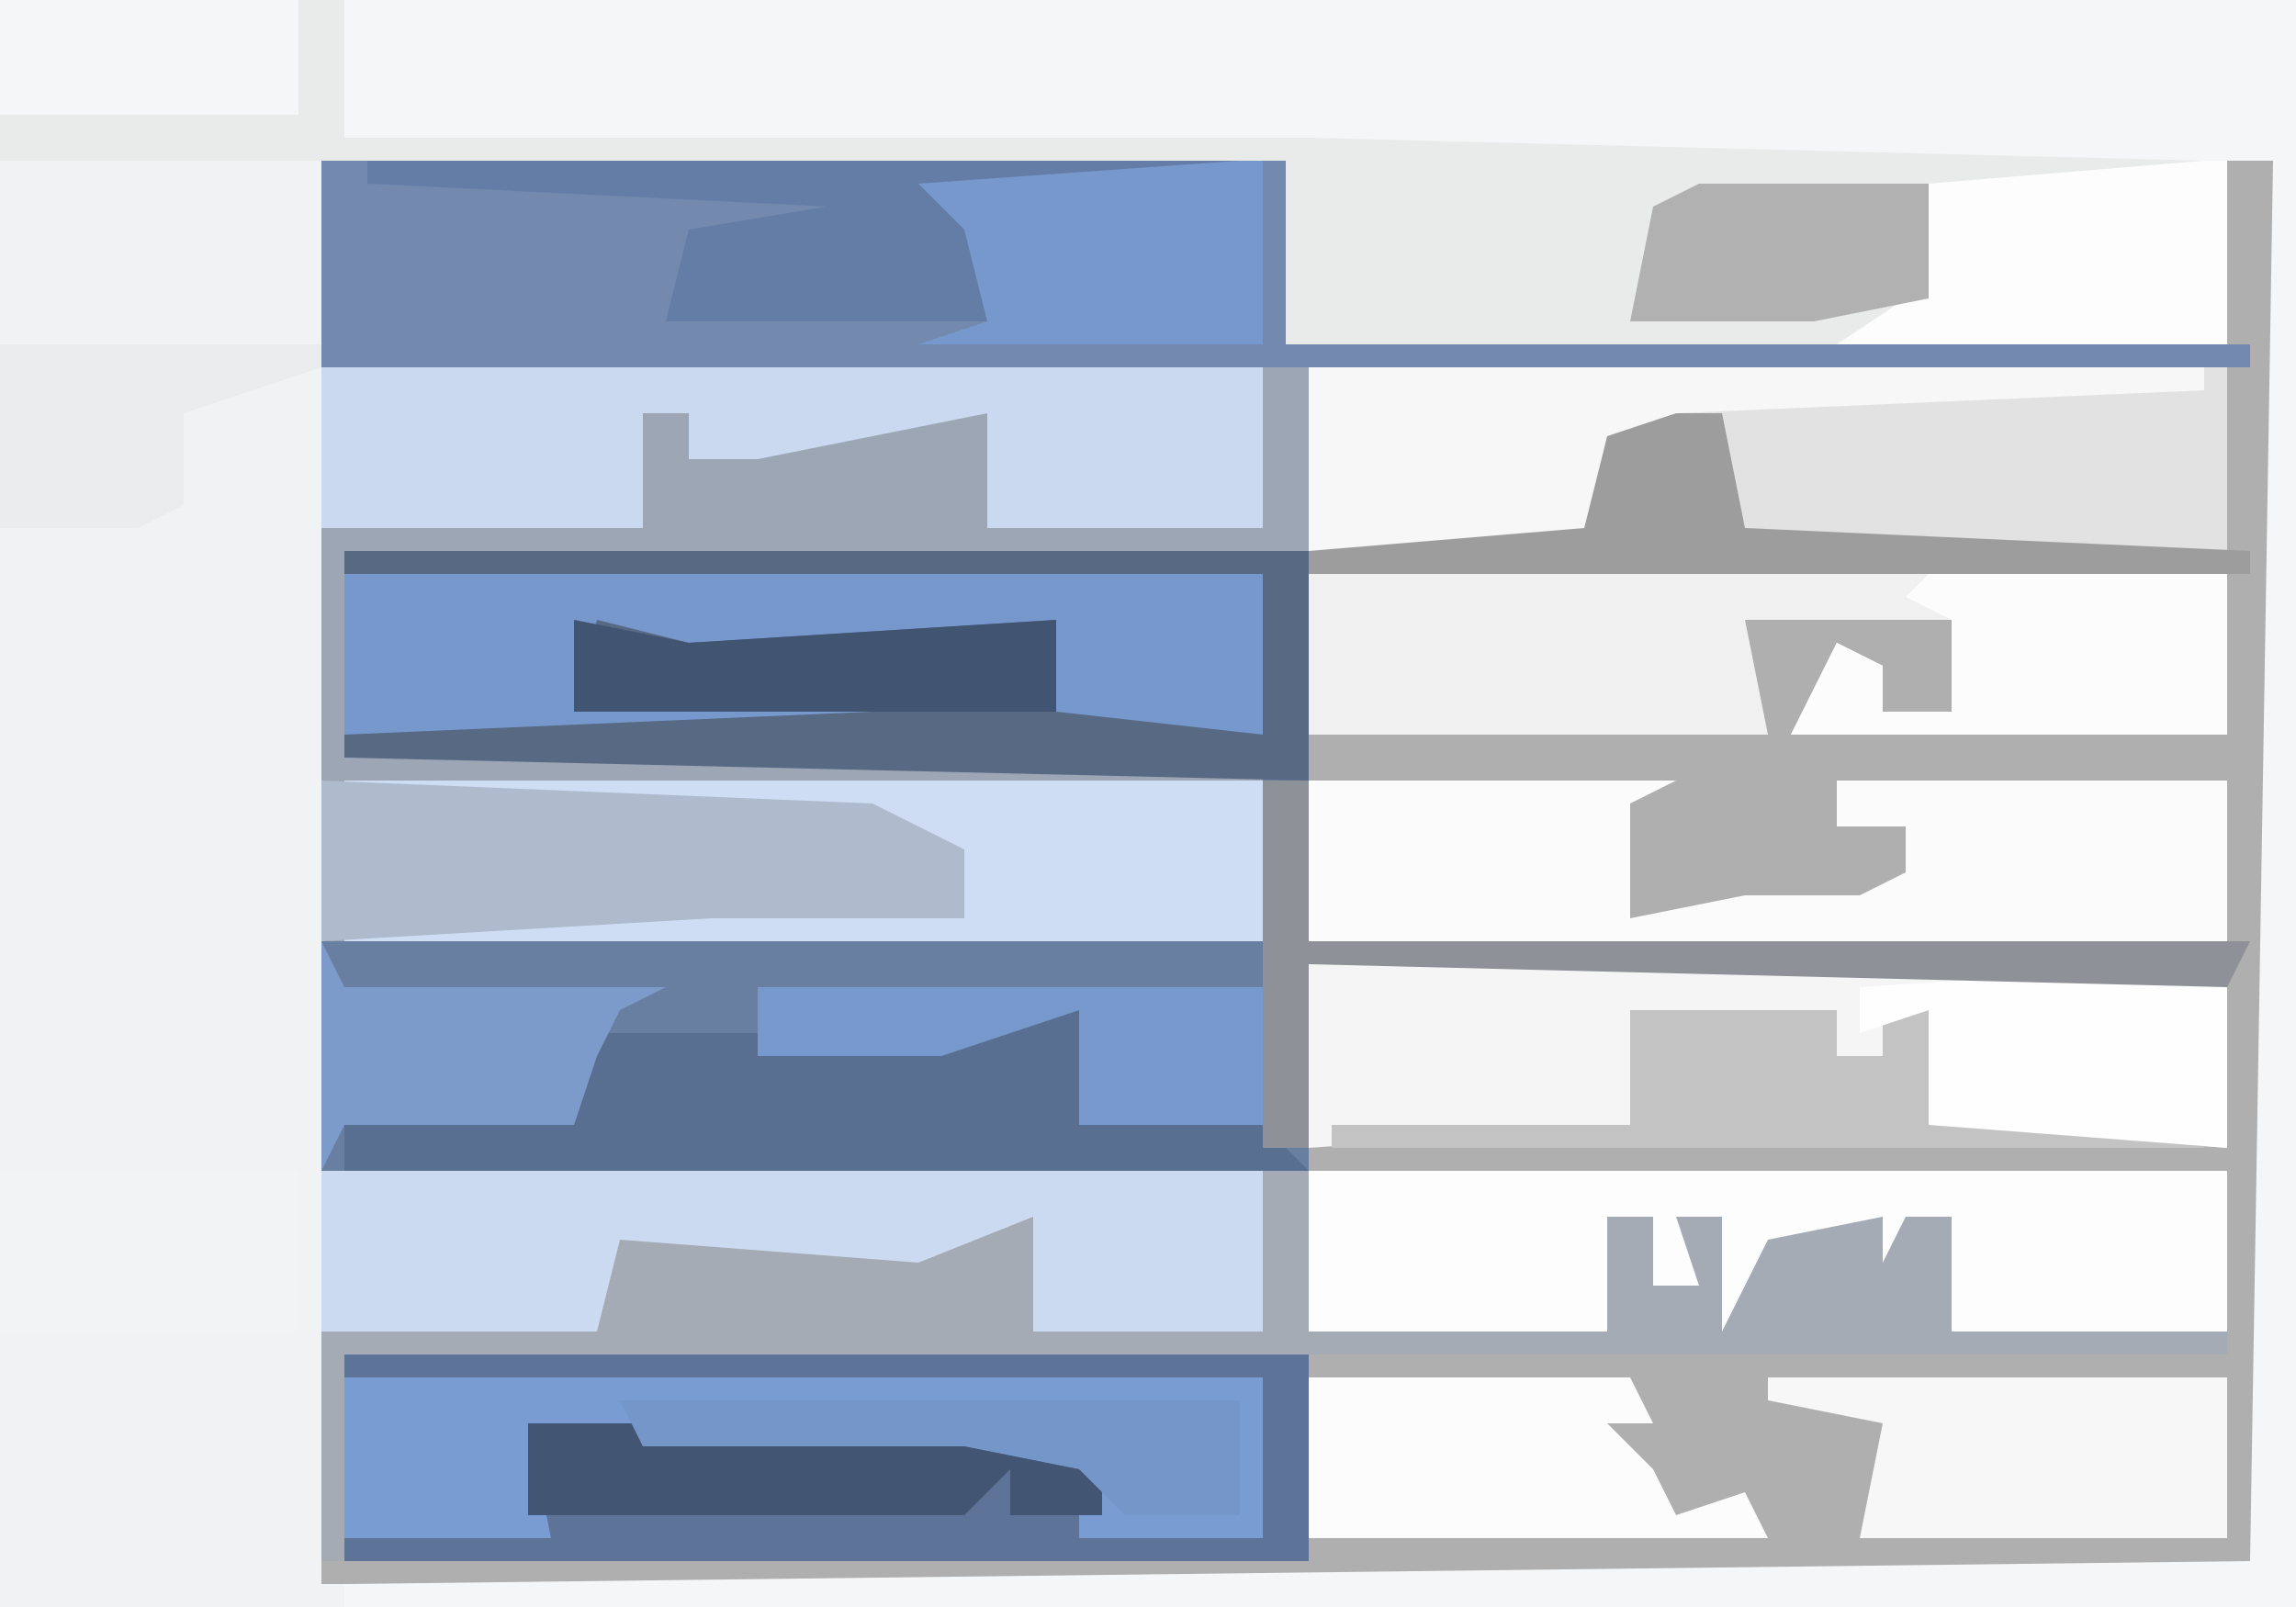 <?xml version="1.0" encoding="UTF-8"?>
<svg version="1.1" xmlns="http://www.w3.org/2000/svg" width="100" height="70">
<path d="M0,0 L100,0 L100,70 L0,70 Z " fill="#F1F2F3" transform="translate(0,0)"/>
<path d="M0,0 L42,0 L42,8 L84,8 L84,9 L43,9 L43,34 L84,34 L83,36 L43,35 L43,51 L56,51 L56,46 L58,46 L58,49 L59,46 L63,46 L71,46 L71,51 L83,51 L83,52 L43,52 L43,61 L0,61 L0,51 L12,51 L13,46 L27,47 L31,46 L31,51 L41,51 L41,44 L0,44 L0,16 L14,16 L14,11 L18,11 L20,12 L29,11 L29,16 L41,16 L41,9 L0,9 Z " fill="#697FA2" transform="translate(14,7)"/>
<path d="M0,0 L2,0 L2,61 L1,62 L-83,62 L-83,61 L-40,61 L-40,52 L-12,51 L-12,46 L-14,46 L-15,48 L-15,46 L-20,47 L-22,51 L-22,46 L-24,46 L-23,49 L-25,49 L-25,46 L-27,46 L-27,51 L-40,51 L-40,35 L0,35 L1,34 L-40,34 L-40,9 L0,8 Z " fill="#AFAFAF" transform="translate(97,7)"/>
<path d="M0,0 L42,0 L42,8 L84,8 L84,9 L43,9 L43,17 L1,17 L1,26 L41,26 L41,34 L0,34 L0,16 L14,16 L14,11 L18,11 L20,12 L29,11 L29,16 L41,16 L41,9 L0,9 Z " fill="#9CA6B5" transform="translate(14,7)"/>
<path d="M0,0 L85,0 L85,70 L0,70 L0,69 L83,68 L84,7 L82,7 L82,15 L65,15 L68,13 L69,8 L0,6 Z " fill="#F5F6F7" transform="translate(15,0)"/>
<path d="M0,0 L2,0 L2,7 L15,7 L15,2 L17,2 L17,5 L18,2 L22,2 L30,2 L30,7 L42,7 L42,8 L2,8 L2,17 L-41,17 L-41,7 L-29,7 L-28,2 L-14,3 L-10,2 L-10,7 L0,7 Z " fill="#A5ABB4" transform="translate(55,51)"/>
<path d="M0,0 L42,0 L42,8 L84,8 L84,9 L0,9 Z " fill="#738AAE" transform="translate(14,7)"/>
<path d="M0,0 L15,0 L15,6 L57,6 L96,7 L96,8 L84,8 L84,13 L80,15 L56,15 L56,7 L0,7 Z " fill="#E9EAEA" transform="translate(0,0)"/>
<path d="M0,0 L40,0 L40,8 L19,8 L18,7 L18,2 L16,2 L16,7 L15,3 L13,3 L12,8 L0,8 Z " fill="#E2E2E2" transform="translate(57,16)"/>
<path d="M0,0 L40,0 L40,7 L21,7 L23,3 L25,4 L25,6 L28,6 L28,2 L19,2 L20,7 L0,7 Z " fill="#F0F0F0" transform="translate(57,25)"/>
<path d="M0,0 L40,0 L40,8 L27,7 L27,2 L25,2 L25,4 L23,4 L23,2 L20,3 L18,2 L17,4 L14,2 L14,7 L0,8 Z " fill="#F5F5F5" transform="translate(57,42)"/>
<path d="M0,0 L41,0 L41,7 L29,7 L29,2 L19,4 L16,4 L16,2 L14,2 L14,7 L0,7 Z " fill="#CAD9EF" transform="translate(14,16)"/>
<path d="M0,0 L16,0 L14,1 L14,6 L19,5 L24,5 L26,4 L26,2 L23,2 L23,0 L40,0 L40,7 L0,7 Z " fill="#FBFBFB" transform="translate(57,34)"/>
<path d="M0,0 L40,0 L40,7 L28,7 L28,2 L26,2 L25,4 L25,2 L20,3 L18,7 L18,2 L16,2 L17,5 L15,5 L15,2 L13,2 L13,7 L0,7 Z " fill="#FDFDFD" transform="translate(57,51)"/>
<path d="M0,0 L40,0 L40,7 L26,7 L26,6 L31,6 L31,2 L28,3 L14,4 L11,3 L10,6 L23,6 L24,4 L25,7 L0,7 Z " fill="#7698CD" transform="translate(15,25)"/>
<path d="M0,0 L41,0 L41,7 L31,7 L31,2 L26,4 L13,3 L12,7 L0,7 Z " fill="#CCDAF1" transform="translate(14,51)"/>
<path d="M0,0 L42,0 L42,9 L0,9 L0,8 L8,7 L8,3 L28,3 L33,5 L33,7 L40,8 L40,1 L0,1 Z " fill="#5D7397" transform="translate(15,59)"/>
<path d="M0,0 L40,0 L40,7 L32,7 L32,4 L27,3 L13,3 L8,2 L9,7 L0,7 Z " fill="#799CD2" transform="translate(15,60)"/>
<path d="M0,0 L42,0 L42,10 L0,9 L0,8 L23,7 L10,7 L11,3 L15,4 L31,3 L31,7 L40,8 L40,1 L0,1 Z " fill="#586984" transform="translate(15,24)"/>
<path d="M0,0 L3,0 L3,5 L11,5 L13,7 L-29,7 L-29,5 L-19,5 L-20,1 L-1,1 Z " fill="#596F91" transform="translate(44,44)"/>
<path d="M0,0 L40,0 L40,7 L0,7 L0,6 L17,5 L27,6 L26,3 L17,2 L0,1 Z " fill="#CEDDF4" transform="translate(15,34)"/>
<path d="M0,0 L39,0 L39,1 L16,2 L16,7 L15,3 L13,3 L12,8 L0,8 Z " fill="#F7F7F8" transform="translate(57,16)"/>
<path d="M0,0 L24,1 L28,3 L28,6 L17,6 L0,7 Z " fill="#AEBBCD" transform="translate(14,34)"/>
<path d="M0,0 L20,0 L20,7 L4,7 L5,2 L0,1 Z " fill="#F7F7F7" transform="translate(77,60)"/>
<path d="M0,0 L14,0 L15,2 L13,2 L15,4 L16,6 L19,5 L20,7 L0,7 Z " fill="#FCFCFC" transform="translate(57,60)"/>
<path d="M0,0 L13,0 L13,7 L-6,7 L-4,3 L-2,4 L-2,6 L1,6 L1,2 L-1,1 Z " fill="#FCFCFC" transform="translate(84,25)"/>
<path d="M0,0 L38,0 L38,1 L26,2 L27,7 L13,7 L14,3 L20,2 L0,1 Z " fill="#637DA6" transform="translate(16,7)"/>
<path d="M0,0 L1,0 L1,8 L-16,8 L-13,6 L-12,1 Z " fill="#FDFDFE" transform="translate(96,7)"/>
<path d="M0,0 L4,0 L9,0 L9,2 L11,2 L11,0 L13,0 L13,5 L25,5 L25,6 L-13,6 L-13,5 L0,5 Z " fill="#C3C3C3" transform="translate(71,44)"/>
<path d="M0,0 L1,0 L1,8 L-14,8 L-11,7 L-12,3 L-14,1 Z " fill="#7798CD" transform="translate(54,7)"/>
<path d="M0,0 L13,0 L13,7 L0,7 Z " fill="#F2F3F4" transform="translate(0,51)"/>
<path d="M0,0 L1,0 L1,8 L-12,7 L-12,2 L-15,3 L-15,1 Z " fill="#FEFEFE" transform="translate(96,42)"/>
<path d="M0,0 L22,0 L22,6 L14,6 L14,1 L8,3 L0,3 Z " fill="#7899CE" transform="translate(33,43)"/>
<path d="M0,0 L1,2 L15,2 L13,3 L12,5 L11,8 L1,8 L0,10 Z " fill="#7C9BCB" transform="translate(14,41)"/>
<path d="M0,0 L2,0 L2,7 L43,7 L42,9 L2,8 L2,16 L0,16 Z " fill="#8E9198" transform="translate(55,34)"/>
<path d="M0,0 L20,0 L25,2 L25,4 L21,4 L21,2 L19,4 L0,4 Z " fill="#425572" transform="translate(23,62)"/>
<path d="M0,0 L27,0 L27,5 L22,5 L20,3 L15,2 L1,2 Z " fill="#7596C9" transform="translate(27,61)"/>
<path d="M0,0 L14,0 L14,1 L8,3 L8,7 L6,8 L0,8 Z " fill="#EBECED" transform="translate(0,15)"/>
<path d="M0,0 L2,0 L3,5 L25,6 L25,7 L-16,7 L-16,6 L-4,5 L-3,1 Z " fill="#9D9D9E" transform="translate(73,18)"/>
<path d="M0,0 L5,1 L21,0 L21,4 L0,4 Z " fill="#415471" transform="translate(25,27)"/>
<path d="M0,0 L10,0 L10,5 L5,6 L-3,6 L-2,1 Z " fill="#B1B1B2" transform="translate(74,8)"/>
<path d="M0,0 L13,0 L13,5 L0,5 Z " fill="#F5F6F7" transform="translate(0,0)"/>
</svg>
